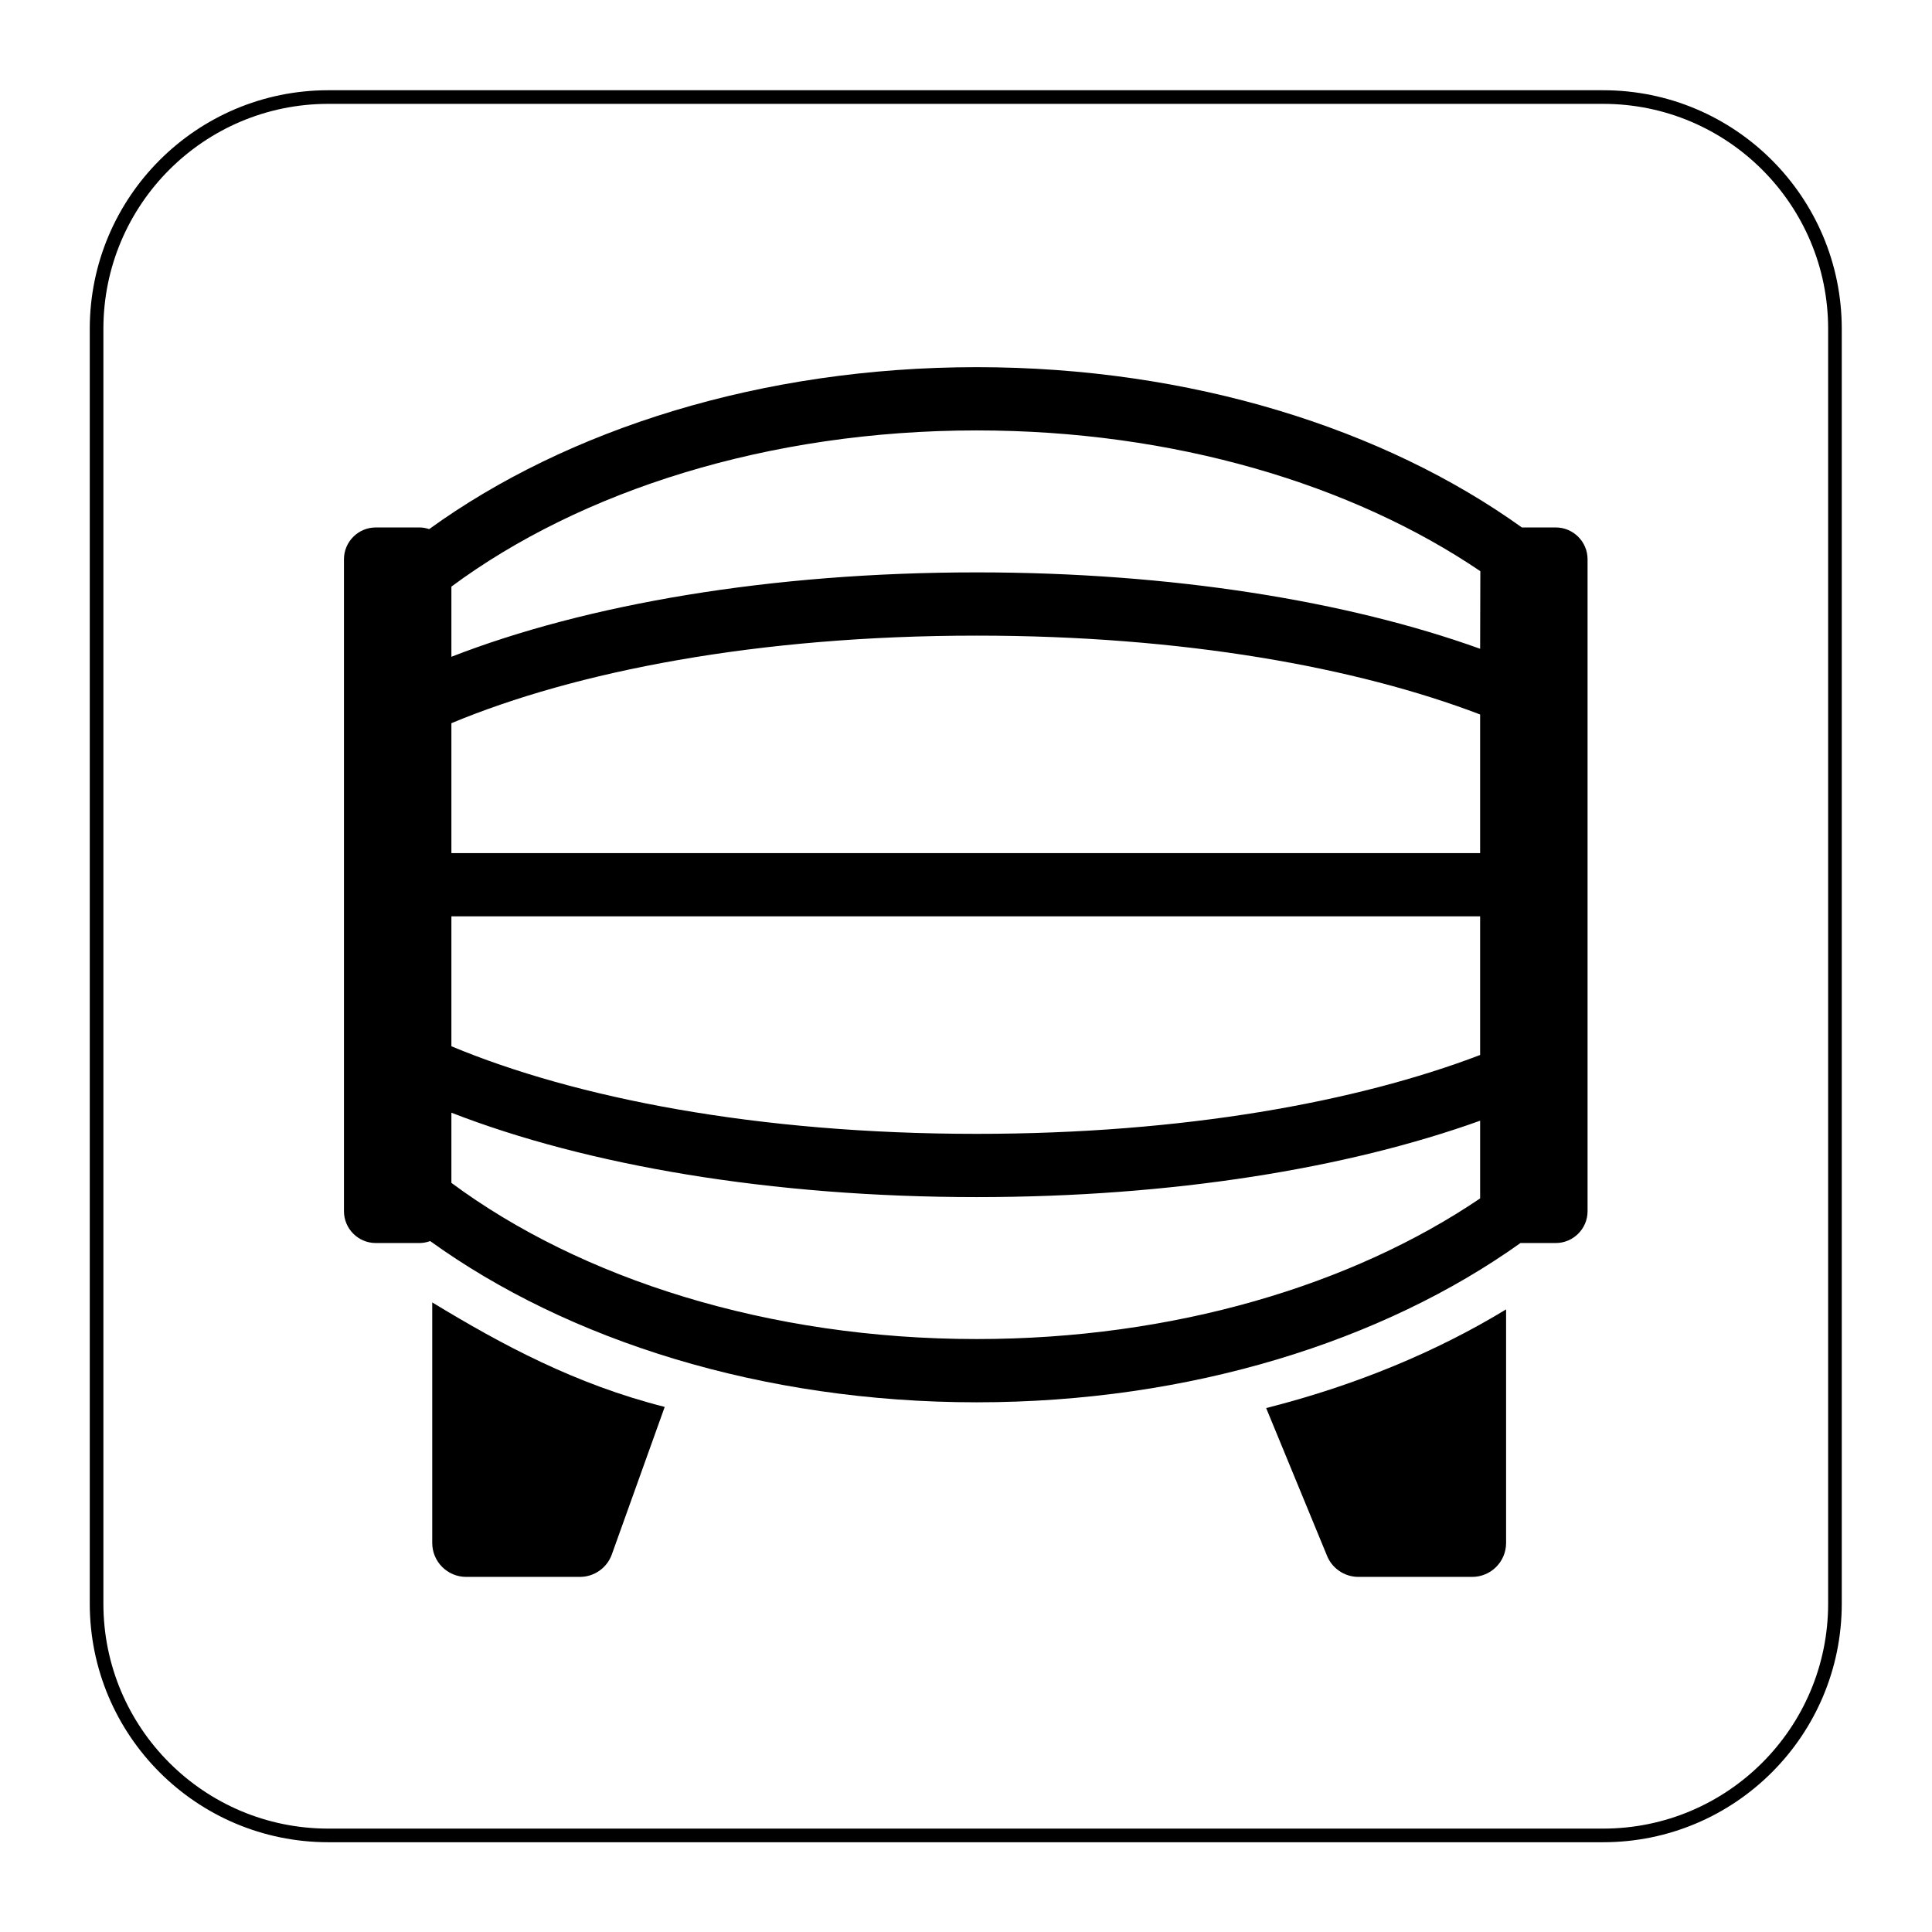 <?xml version="1.0" encoding="utf-8"?>
<svg xmlns="http://www.w3.org/2000/svg" xmlns:cc="http://creativecommons.org/ns#" xmlns:dc="http://purl.org/dc/elements/1.1/" xmlns:inkscape="http://www.inkscape.org/namespaces/inkscape" xmlns:rdf="http://www.w3.org/1999/02/22-rdf-syntax-ns#" xmlns:sodipodi="http://sodipodi.sourceforge.net/DTD/sodipodi-0.dtd" xmlns:svg="http://www.w3.org/2000/svg" version="1.1" id="svg2" width="188.976" height="188.976" viewBox="0 0 188.976 188.976">
  <defs id="defs6">
    <clipPath clipPathUnits="userSpaceOnUse" id="clipPath18">
      <path d="M 0,141.732 H 141.732 V 0 H 0 Z" id="path16"/>
    </clipPath>
    <clipPath clipPathUnits="userSpaceOnUse" id="clipPath30">
      <path d="M 0,141.732 H 141.732 V 0 H 0 Z" id="path28"/>
    </clipPath>
  </defs>
  <g id="g10" transform="matrix(1.333,0,0,-1.333,0,188.976)">
    <g id="g12">
      <g id="g14" clip-path="url(#clipPath18)">
        <g id="g20" transform="translate(117.638,7.087)">
          <path d="m 0,0 h -93.543 c -9.394,0 -17.008,7.614 -17.008,17.008 v 93.543 c 0,9.393 7.614,17.008 17.008,17.008 H 0 c 9.393,0 17.008,-7.615 17.008,-17.008 V 17.008 C 17.008,7.614 9.393,0 0,0 Z" style="fill:none;stroke:#000000;stroke-width:1;stroke-linecap:butt;stroke-linejoin:miter;stroke-miterlimit:10;stroke-dasharray:none;stroke-opacity:1" id="path22"/>
        </g>
      </g>
    </g>
    <g id="g24">
      <g id="g26" clip-path="url(#clipPath30)">
        <g id="g32" transform="translate(33.123,54.97)">
          <path d="m 0,0 v 5.149 c 9.896,-3.851 23.415,-6.193 38.545,-6.193 14.336,0 27.21,2.109 36.942,5.606 v -6.645 c 0,-0.026 0.007,0.975 0.008,0.948 C 66.096,-7.503 53.004,-11.46 38.545,-11.46 23.248,-11.46 9.483,-7.028 0,0 m 0,24.197 v 9.533 c 9.106,3.798 22.448,6.426 38.545,6.426 15.178,0 27.904,-2.337 36.942,-5.786 V 24.197 Z m 0,-4.64 H 75.487 V 9.384 C 66.449,5.935 53.723,3.597 38.545,3.597 22.448,3.597 9.106,6.226 0,10.023 Z M 75.487,39.191 C 65.755,42.688 52.881,44.797 38.545,44.797 23.415,44.797 9.896,42.456 0,38.604 v 5.149 c 9.483,7.029 23.248,11.461 38.545,11.461 14.463,0 27.558,-3.959 36.957,-10.33 m 5.537,3.209 H 78.551 C 68.462,55.332 54.264,59.855 38.545,59.855 22.739,59.855 8.47,55.282 -1.628,47.973 c -0.224,0.071 -0.456,0.12 -0.703,0.12 h -3.221 c -1.282,0 -2.331,-1.049 -2.331,-2.33 V -2.083 c 0,-1.282 1.049,-2.331 2.331,-2.331 h 3.221 c 0.273,0 0.531,0.057 0.775,0.143 h -10e-4 c 10.095,-7.279 24.334,-11.831 40.102,-11.831 15.665,0 29.821,4.493 39.903,11.688 h 2.591 c 1.282,0 2.331,1.049 2.331,2.331 v 47.846 c 0,1.281 -1.049,2.33 -2.331,2.33" style="fill:#000000;fill-opacity:1;fill-rule:nonzero;stroke:none" id="path34"/>
        </g>
        <g id="g36" transform="translate(31.717,46.198)">
          <path d="m 0,0 v -17.65 c 0,-1.375 1.115,-2.491 2.491,-2.491 h 8.344 c 1.038,0 1.966,0.643 2.331,1.614 l 3.893,10.859 C 10.525,-6.016 5.117,-3.112 0,0" style="fill:#000000;fill-opacity:1;fill-rule:nonzero;stroke:none" id="path38"/>
        </g>
        <g id="g40" transform="translate(110.515,45.686)">
          <path d="m 0,0 v -17.139 c 0,-1.375 -1.115,-2.49 -2.491,-2.49 h -8.344 c -1.038,0 -1.966,0.643 -2.331,1.613 l -4.44,10.776 C -11.072,-5.588 -5.117,-3.113 0,0" style="fill:#000000;fill-opacity:1;fill-rule:nonzero;stroke:none" id="path42"/>
        </g>
      </g>
    </g>
  </g>
</svg>
